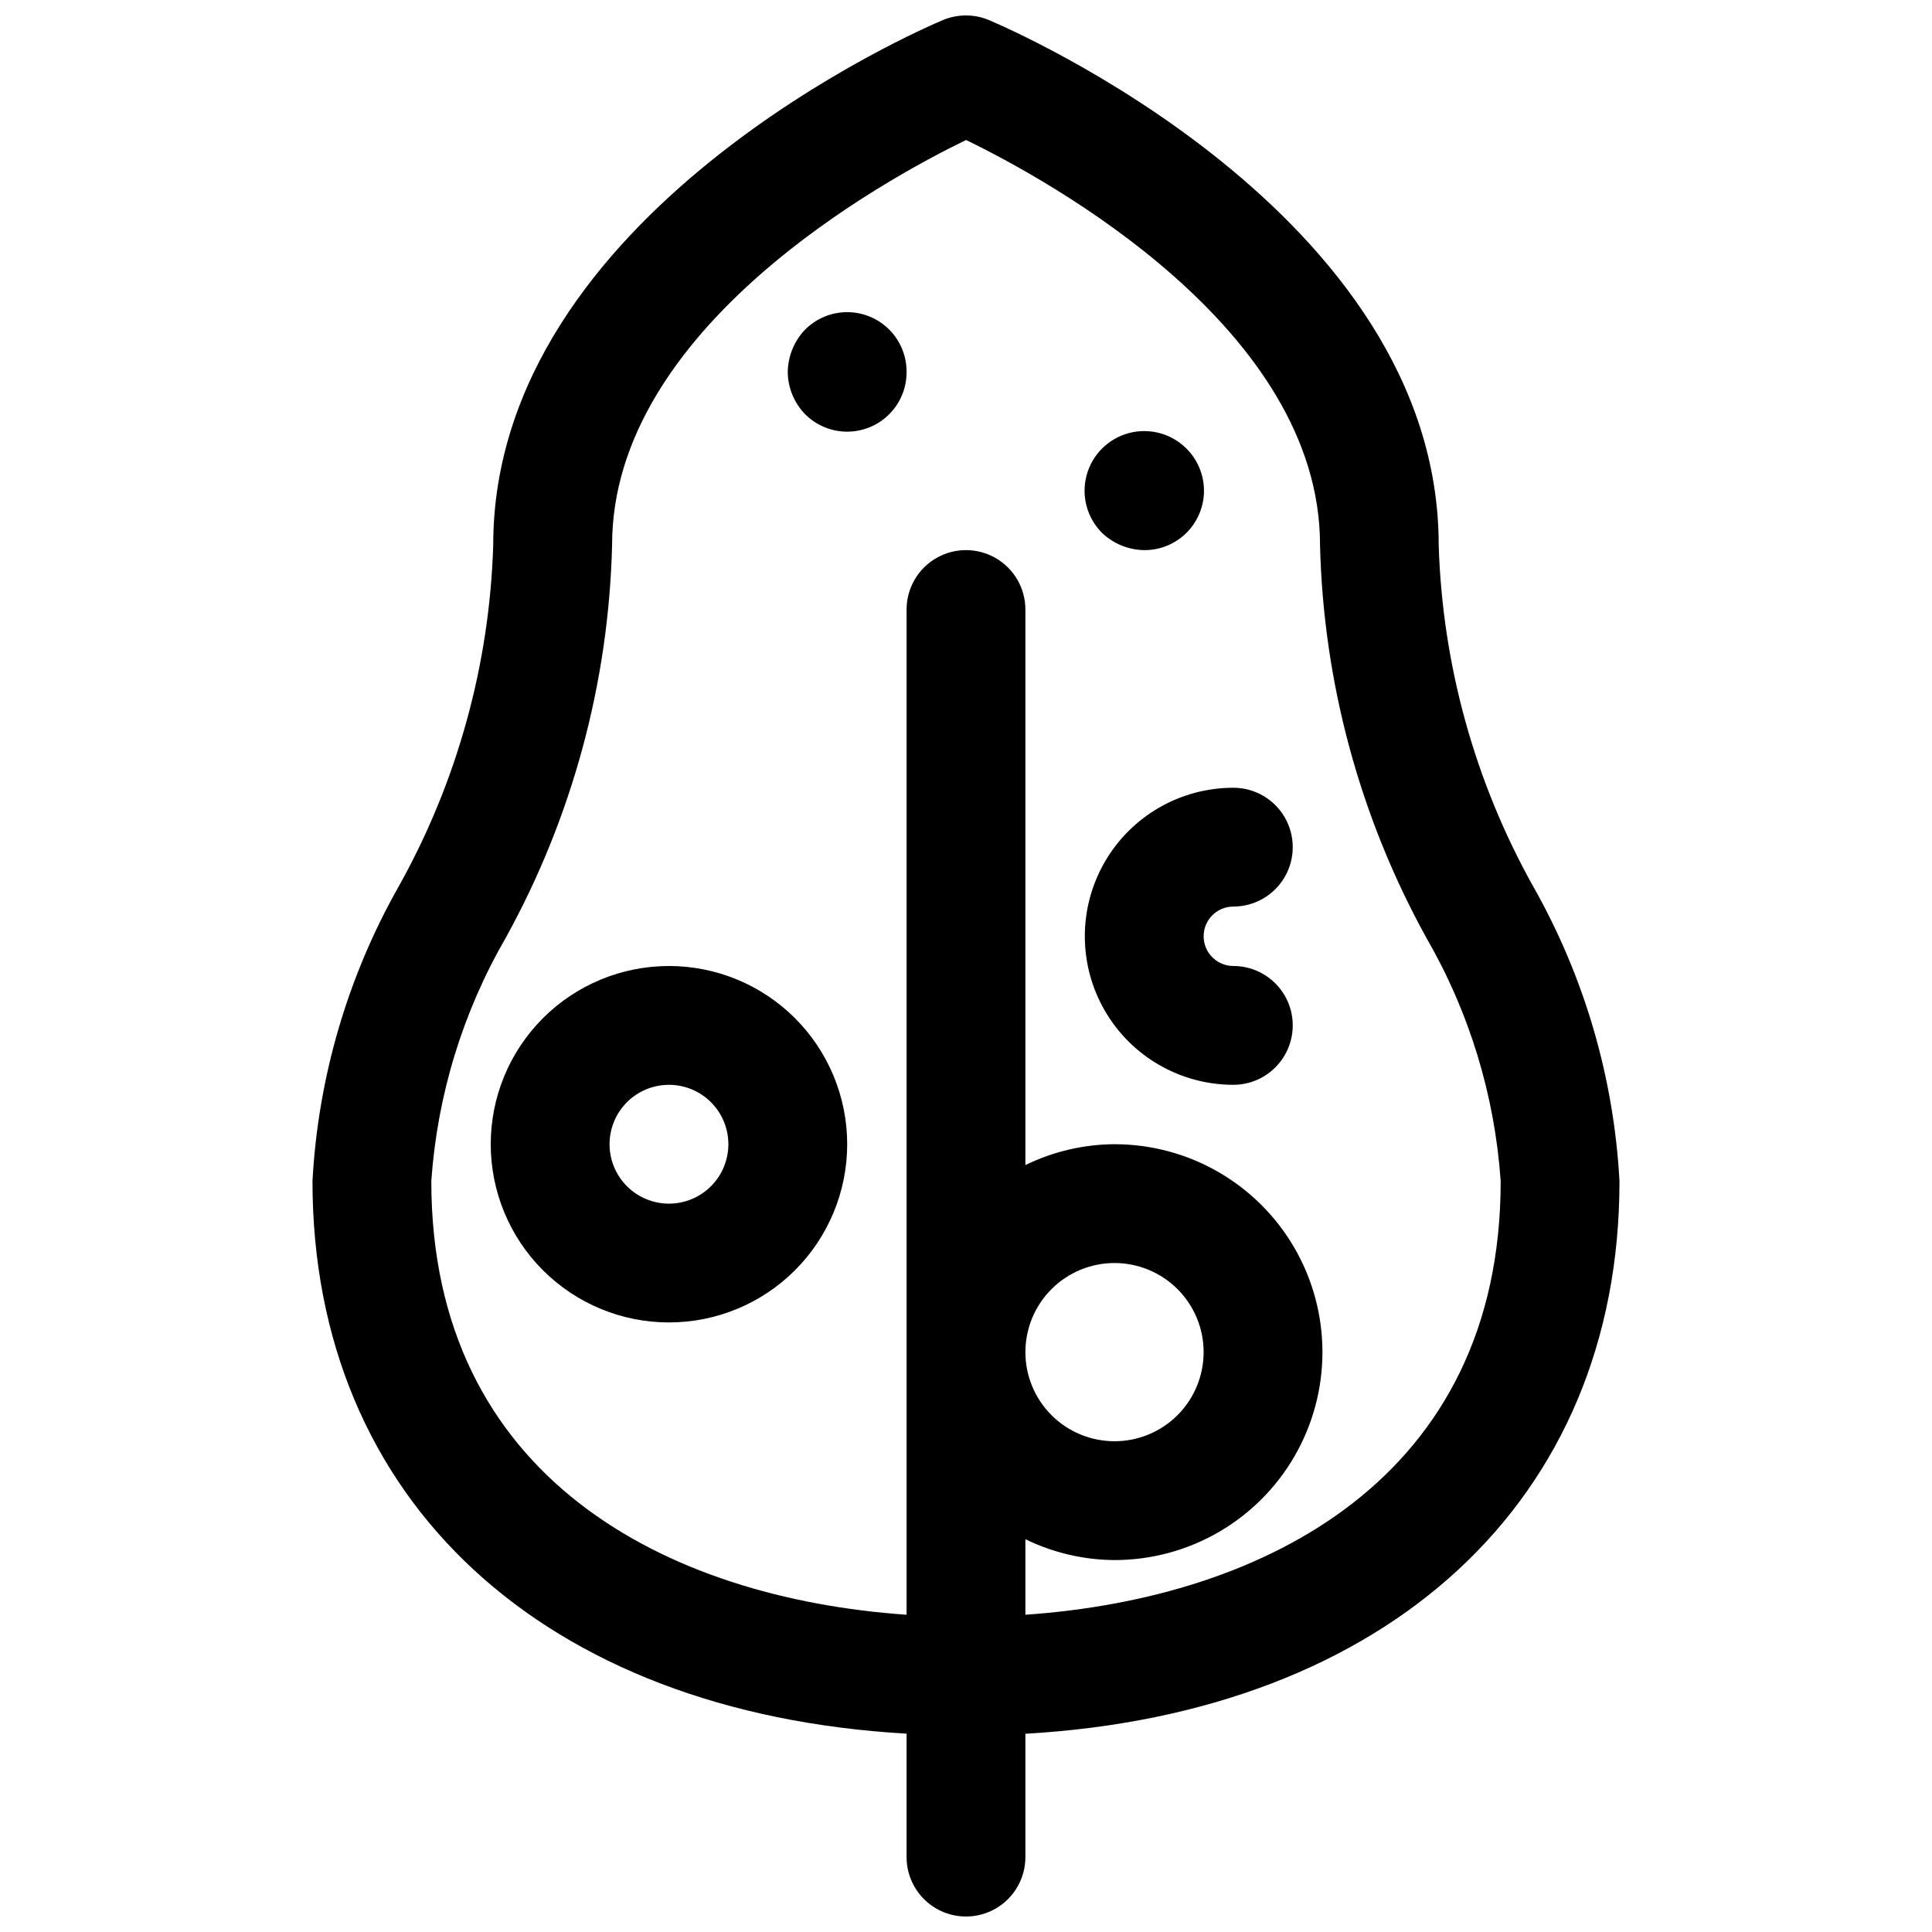 <?xml version="1.0" encoding="UTF-8"?>
<!-- Uploaded to: ICON Repo, www.iconrepo.com, Generator: ICON Repo Mixer Tools -->
<svg width="800px" height="800px" version="1.1" viewBox="144 144 512 512" xmlns="http://www.w3.org/2000/svg">
 <defs>
  <clipPath id="a">
   <path d="m226 148.09h348v503.81h-348z"/>
  </clipPath>
 </defs>
 <g clip-path="url(#a)">
  <path d="m573.18 457.02c-1.484-27.414-9.293-54.117-22.812-78.012-15.512-27.723-24.117-58.773-25.098-90.527 0-88.168-114.33-137.11-119.2-139.16v-0.004c-3.894-1.633-8.285-1.633-12.184 0-4.914 2.047-119.18 50.98-119.18 139.16-0.977 31.754-9.586 62.805-25.094 90.527-13.52 23.898-21.32 50.598-22.801 78.012 0 84.734 61.293 140.93 157.44 146.42v32.719c0 5.625 3 10.82 7.871 13.633s10.875 2.812 15.746 0 7.871-8.008 7.871-13.633v-32.688c96.164-5.523 157.44-61.777 157.44-146.45zm-157.44 114.93v-20.039c7.359 3.59 15.43 5.477 23.617 5.523 19.688 0 37.879-10.5 47.723-27.551 9.84-17.051 9.84-38.055 0-55.105-9.844-17.047-28.035-27.551-47.723-27.551-8.188 0.047-16.258 1.938-23.617 5.527v-147.22c0-5.625-3-10.824-7.871-13.637s-10.875-2.812-15.746 0-7.871 8.012-7.871 13.637v266.39c-63.512-4.41-125.95-36.211-125.95-114.93 1.578-22.746 8.344-44.824 19.777-64.551 17.594-31.918 27.242-67.602 28.133-104.04 0-57.402 72.109-96.762 93.805-107.3 21.695 10.531 93.805 49.895 93.805 107.3h-0.004c0.891 36.434 10.539 72.117 28.137 104.04 11.426 19.738 18.176 41.828 19.742 64.582 0 78.656-62.441 110.49-125.95 114.9zm0-69.59v0.004c-0.008-6.266 2.473-12.277 6.898-16.711 4.426-4.438 10.434-6.934 16.695-6.938 6.266-0.004 12.277 2.481 16.711 6.906s6.926 10.434 6.93 16.699c0 6.266-2.484 12.273-6.914 16.707-4.43 4.43-10.438 6.918-16.703 6.918s-12.27-2.488-16.699-6.914c-4.43-4.43-6.918-10.438-6.918-16.699z"/>
 </g>
 <path d="m321.28 400c-12.527 0-24.539 4.977-33.398 13.832-8.855 8.859-13.832 20.871-13.832 33.398 0 12.527 4.977 24.539 13.832 33.398 8.859 8.859 20.871 13.832 33.398 13.832s24.543-4.973 33.398-13.832c8.859-8.859 13.836-20.871 13.836-33.398 0-12.527-4.977-24.539-13.836-33.398-8.855-8.855-20.871-13.832-33.398-13.832zm0 62.977c-4.176 0-8.18-1.66-11.133-4.613s-4.609-6.957-4.609-11.133 1.656-8.18 4.609-11.133 6.957-4.609 11.133-4.609c4.176 0 8.18 1.656 11.133 4.609s4.613 6.957 4.613 11.133-1.66 8.18-4.613 11.133-6.957 4.613-11.133 4.613z"/>
 <path d="m470.85 384.25c5.625 0 10.82-3 13.633-7.871 2.812-4.871 2.812-10.875 0-15.746-2.812-4.871-8.008-7.871-13.633-7.871-14.062 0-27.059 7.504-34.086 19.68-7.031 12.18-7.031 27.184 0 39.359 7.027 12.18 20.023 19.684 34.086 19.684 5.625 0 10.82-3.004 13.633-7.875 2.812-4.871 2.812-10.871 0-15.742s-8.008-7.871-13.633-7.871c-4.348 0-7.871-3.527-7.871-7.875s3.523-7.871 7.871-7.871z"/>
 <path d="m447.23 289.79c4.195 0.027 8.223-1.625 11.195-4.582 2.973-2.957 4.644-6.981 4.641-11.172-0.004-4.195-1.68-8.215-4.656-11.168-3.996-3.992-9.816-5.551-15.27-4.09-5.457 1.461-9.719 5.723-11.18 11.176-1.461 5.457 0.098 11.277 4.09 15.27 3.019 2.875 7.012 4.508 11.18 4.566z"/>
 <path d="m357.33 231.38c-2.875 3.019-4.504 7.012-4.566 11.18 0.031 4.172 1.668 8.176 4.566 11.176 2.953 2.981 6.973 4.656 11.164 4.66 4.195 0.004 8.219-1.668 11.176-4.641s4.606-7.004 4.582-11.195c0.023-4.195-1.625-8.223-4.582-11.195-2.957-2.973-6.981-4.644-11.176-4.641-4.191 0.004-8.211 1.68-11.164 4.656z"/>
</svg>